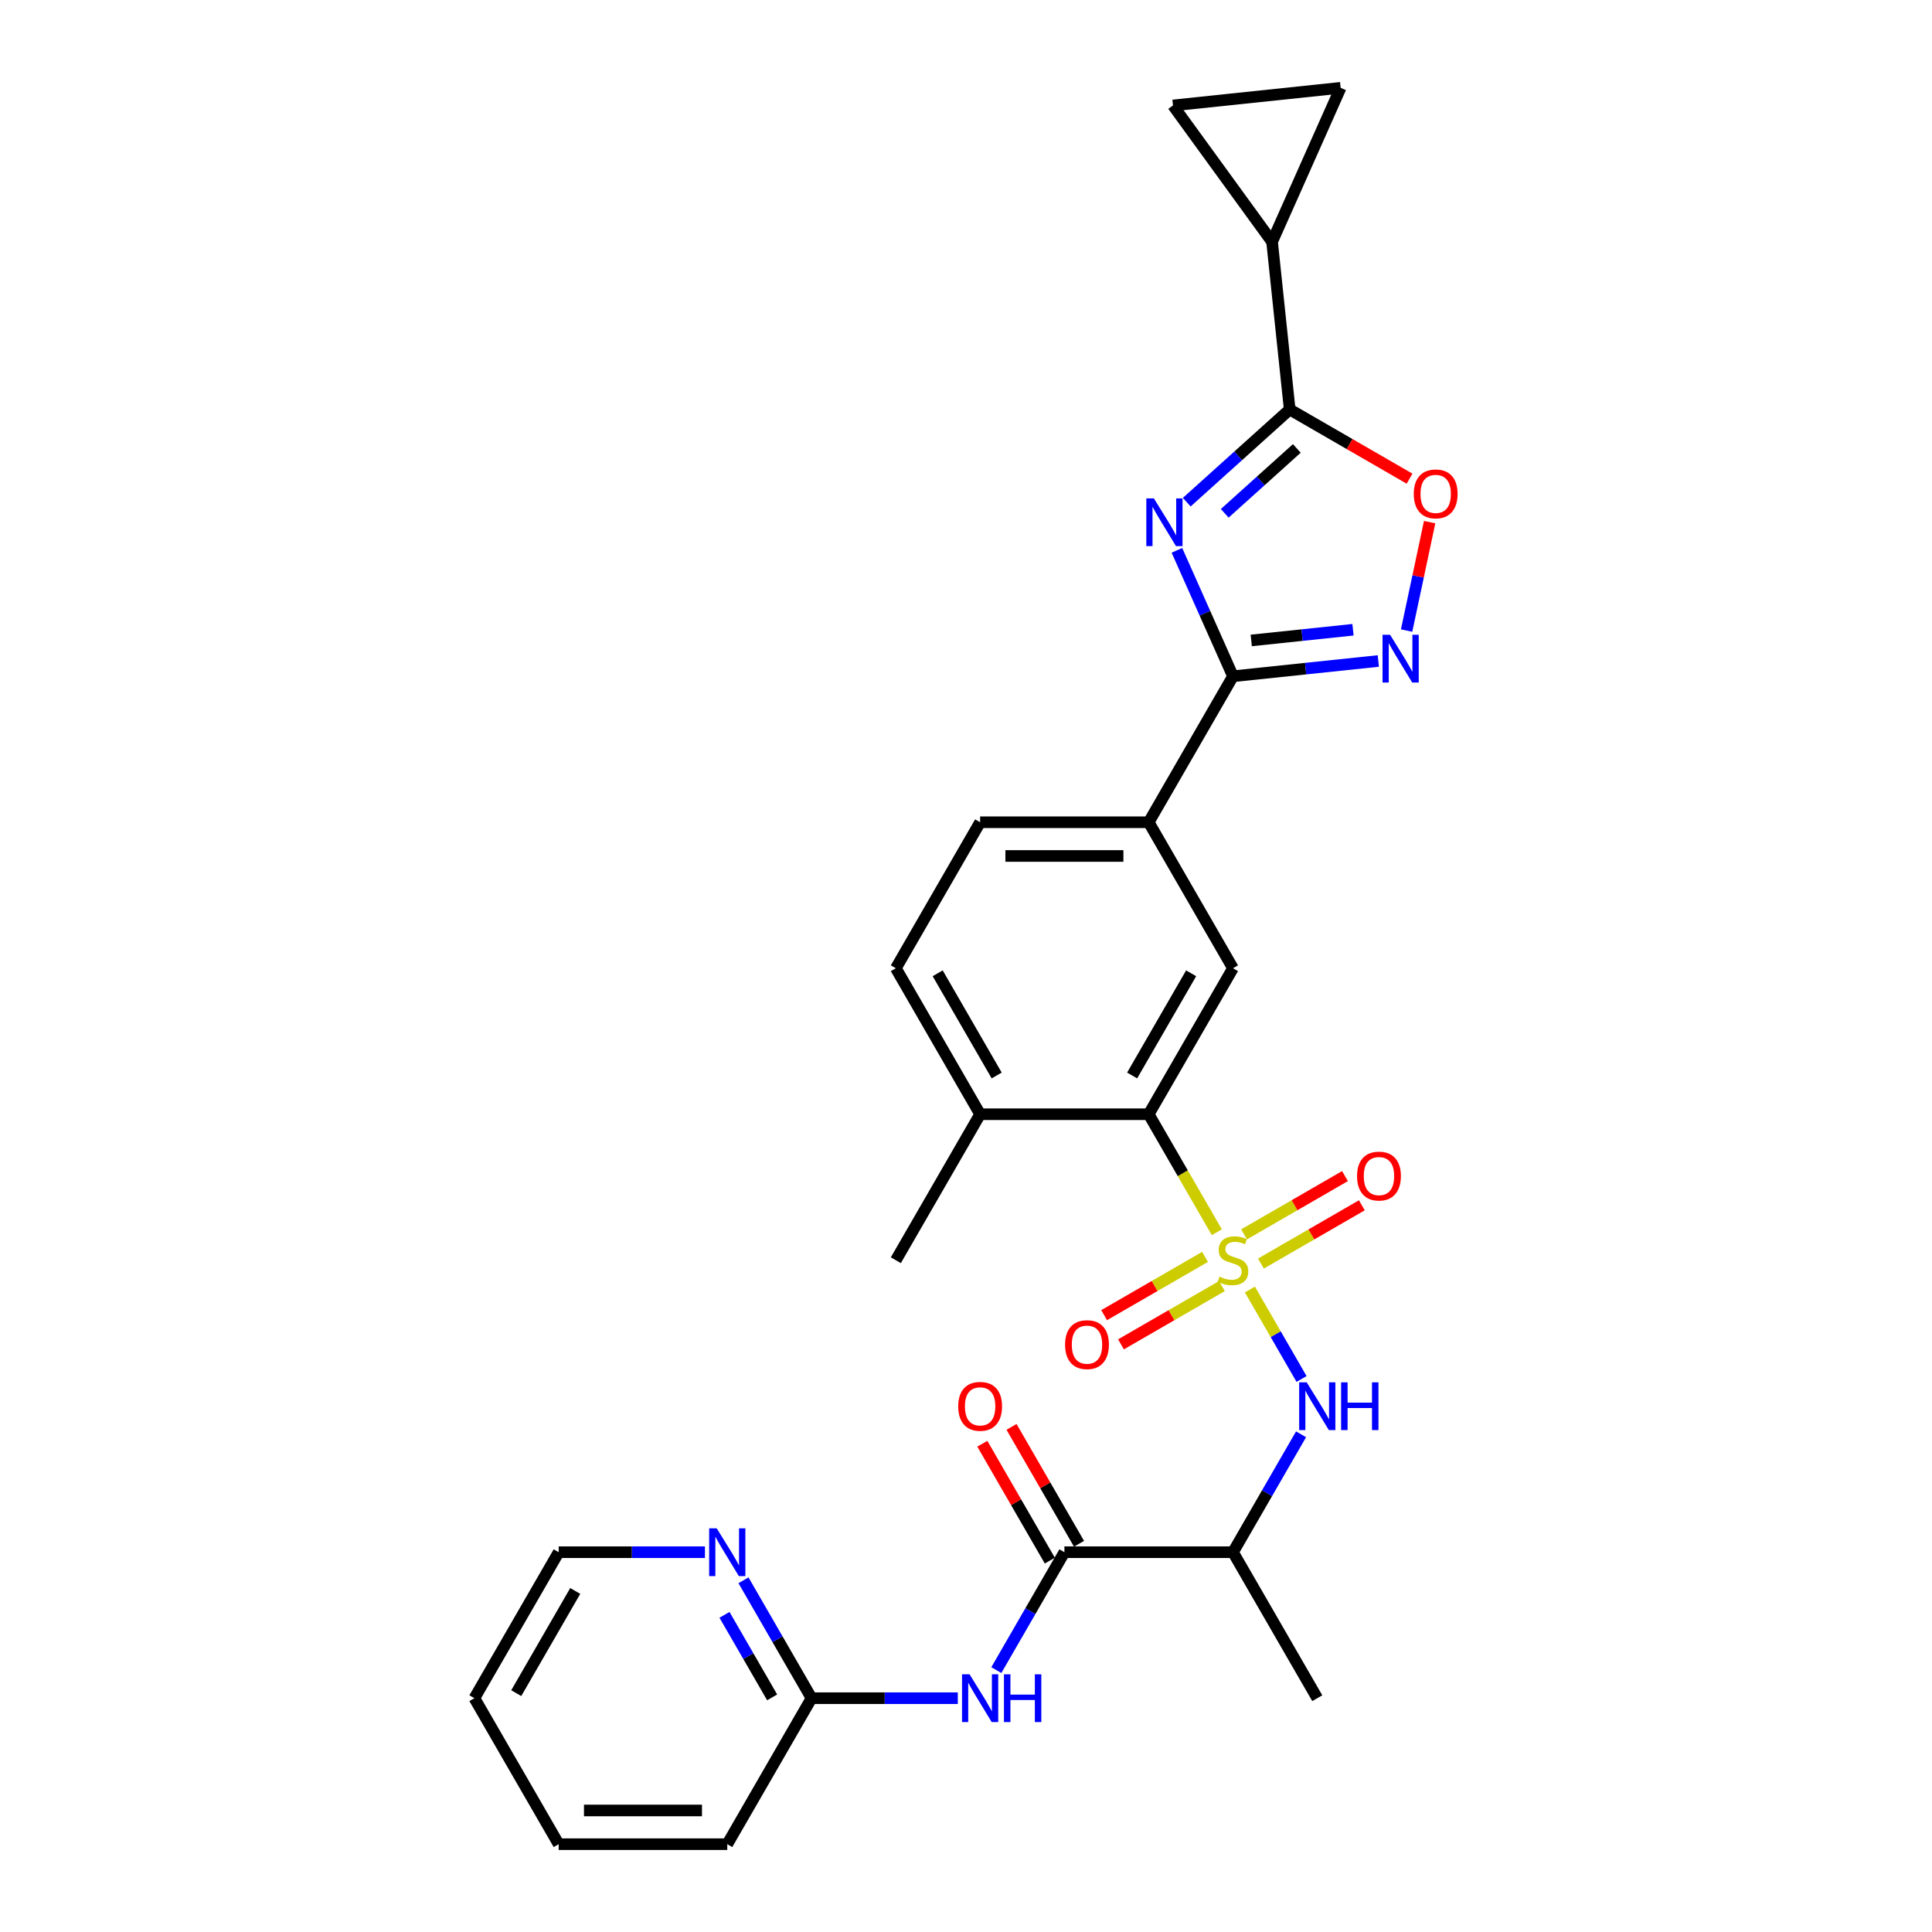 <?xml version='1.0' encoding='iso-8859-1'?>
<svg version='1.1' baseProfile='full'
              xmlns='http://www.w3.org/2000/svg'
                      xmlns:rdkit='http://www.rdkit.org/xml'
                      xmlns:xlink='http://www.w3.org/1999/xlink'
                  xml:space='preserve'
width='1000px' height='1000px' viewBox='0 0 1000 1000'>
<!-- END OF HEADER -->
<rect style='opacity:1.0;fill:#FFFFFF;stroke:none' width='1000' height='1000' x='0' y='0'> </rect>
<path class='bond-4' d='M 629.818,637.788 L 612.191,607.257' style='fill:none;fill-rule:evenodd;stroke:#CCCC00;stroke-width:6px;stroke-linecap:butt;stroke-linejoin:miter;stroke-opacity:1' />
<path class='bond-4' d='M 612.191,607.257 L 594.564,576.726' style='fill:none;fill-rule:evenodd;stroke:#000000;stroke-width:6px;stroke-linecap:butt;stroke-linejoin:miter;stroke-opacity:1' />
<path class='bond-5' d='M 646.946,667.455 L 660.312,690.605' style='fill:none;fill-rule:evenodd;stroke:#CCCC00;stroke-width:6px;stroke-linecap:butt;stroke-linejoin:miter;stroke-opacity:1' />
<path class='bond-5' d='M 660.312,690.605 L 673.678,713.755' style='fill:none;fill-rule:evenodd;stroke:#0000FF;stroke-width:6px;stroke-linecap:butt;stroke-linejoin:miter;stroke-opacity:1' />
<path class='bond-15' d='M 652.657,654.013 L 678.771,638.936' style='fill:none;fill-rule:evenodd;stroke:#CCCC00;stroke-width:6px;stroke-linecap:butt;stroke-linejoin:miter;stroke-opacity:1' />
<path class='bond-15' d='M 678.771,638.936 L 704.885,623.859' style='fill:none;fill-rule:evenodd;stroke:#FF0000;stroke-width:6px;stroke-linecap:butt;stroke-linejoin:miter;stroke-opacity:1' />
<path class='bond-15' d='M 643.932,638.9 L 670.046,623.823' style='fill:none;fill-rule:evenodd;stroke:#CCCC00;stroke-width:6px;stroke-linecap:butt;stroke-linejoin:miter;stroke-opacity:1' />
<path class='bond-15' d='M 670.046,623.823 L 696.159,608.747' style='fill:none;fill-rule:evenodd;stroke:#FF0000;stroke-width:6px;stroke-linecap:butt;stroke-linejoin:miter;stroke-opacity:1' />
<path class='bond-16' d='M 623.724,650.567 L 597.611,665.644' style='fill:none;fill-rule:evenodd;stroke:#CCCC00;stroke-width:6px;stroke-linecap:butt;stroke-linejoin:miter;stroke-opacity:1' />
<path class='bond-16' d='M 597.611,665.644 L 571.497,680.721' style='fill:none;fill-rule:evenodd;stroke:#FF0000;stroke-width:6px;stroke-linecap:butt;stroke-linejoin:miter;stroke-opacity:1' />
<path class='bond-16' d='M 632.45,665.68 L 606.336,680.757' style='fill:none;fill-rule:evenodd;stroke:#CCCC00;stroke-width:6px;stroke-linecap:butt;stroke-linejoin:miter;stroke-opacity:1' />
<path class='bond-16' d='M 606.336,680.757 L 580.222,695.833' style='fill:none;fill-rule:evenodd;stroke:#FF0000;stroke-width:6px;stroke-linecap:butt;stroke-linejoin:miter;stroke-opacity:1' />
<path class='bond-0' d='M 609.174,284.861 L 623.682,317.448' style='fill:none;fill-rule:evenodd;stroke:#0000FF;stroke-width:6px;stroke-linecap:butt;stroke-linejoin:miter;stroke-opacity:1' />
<path class='bond-0' d='M 623.682,317.448 L 638.191,350.035' style='fill:none;fill-rule:evenodd;stroke:#000000;stroke-width:6px;stroke-linecap:butt;stroke-linejoin:miter;stroke-opacity:1' />
<path class='bond-2' d='M 614.254,259.923 L 640.899,235.931' style='fill:none;fill-rule:evenodd;stroke:#0000FF;stroke-width:6px;stroke-linecap:butt;stroke-linejoin:miter;stroke-opacity:1' />
<path class='bond-2' d='M 640.899,235.931 L 667.544,211.94' style='fill:none;fill-rule:evenodd;stroke:#000000;stroke-width:6px;stroke-linecap:butt;stroke-linejoin:miter;stroke-opacity:1' />
<path class='bond-2' d='M 633.924,265.694 L 652.576,248.9' style='fill:none;fill-rule:evenodd;stroke:#0000FF;stroke-width:6px;stroke-linecap:butt;stroke-linejoin:miter;stroke-opacity:1' />
<path class='bond-2' d='M 652.576,248.9 L 671.227,232.106' style='fill:none;fill-rule:evenodd;stroke:#000000;stroke-width:6px;stroke-linecap:butt;stroke-linejoin:miter;stroke-opacity:1' />
<path class='bond-1' d='M 638.191,350.035 L 594.564,425.598' style='fill:none;fill-rule:evenodd;stroke:#000000;stroke-width:6px;stroke-linecap:butt;stroke-linejoin:miter;stroke-opacity:1' />
<path class='bond-3' d='M 638.191,350.035 L 675.802,346.081' style='fill:none;fill-rule:evenodd;stroke:#000000;stroke-width:6px;stroke-linecap:butt;stroke-linejoin:miter;stroke-opacity:1' />
<path class='bond-3' d='M 675.802,346.081 L 713.414,342.128' style='fill:none;fill-rule:evenodd;stroke:#0000FF;stroke-width:6px;stroke-linecap:butt;stroke-linejoin:miter;stroke-opacity:1' />
<path class='bond-3' d='M 647.65,331.494 L 673.978,328.726' style='fill:none;fill-rule:evenodd;stroke:#000000;stroke-width:6px;stroke-linecap:butt;stroke-linejoin:miter;stroke-opacity:1' />
<path class='bond-3' d='M 673.978,328.726 L 700.307,325.959' style='fill:none;fill-rule:evenodd;stroke:#0000FF;stroke-width:6px;stroke-linecap:butt;stroke-linejoin:miter;stroke-opacity:1' />
<path class='bond-10' d='M 667.544,211.94 L 658.423,125.165' style='fill:none;fill-rule:evenodd;stroke:#000000;stroke-width:6px;stroke-linecap:butt;stroke-linejoin:miter;stroke-opacity:1' />
<path class='bond-30' d='M 667.544,211.94 L 698.563,229.85' style='fill:none;fill-rule:evenodd;stroke:#000000;stroke-width:6px;stroke-linecap:butt;stroke-linejoin:miter;stroke-opacity:1' />
<path class='bond-30' d='M 698.563,229.85 L 729.583,247.759' style='fill:none;fill-rule:evenodd;stroke:#FF0000;stroke-width:6px;stroke-linecap:butt;stroke-linejoin:miter;stroke-opacity:1' />
<path class='bond-7' d='M 728.056,326.378 L 734.021,298.317' style='fill:none;fill-rule:evenodd;stroke:#0000FF;stroke-width:6px;stroke-linecap:butt;stroke-linejoin:miter;stroke-opacity:1' />
<path class='bond-7' d='M 734.021,298.317 L 739.985,270.256' style='fill:none;fill-rule:evenodd;stroke:#FF0000;stroke-width:6px;stroke-linecap:butt;stroke-linejoin:miter;stroke-opacity:1' />
<path class='bond-11' d='M 594.564,576.726 L 638.191,501.162' style='fill:none;fill-rule:evenodd;stroke:#000000;stroke-width:6px;stroke-linecap:butt;stroke-linejoin:miter;stroke-opacity:1' />
<path class='bond-11' d='M 585.995,556.666 L 616.534,503.772' style='fill:none;fill-rule:evenodd;stroke:#000000;stroke-width:6px;stroke-linecap:butt;stroke-linejoin:miter;stroke-opacity:1' />
<path class='bond-18' d='M 594.564,576.726 L 507.31,576.726' style='fill:none;fill-rule:evenodd;stroke:#000000;stroke-width:6px;stroke-linecap:butt;stroke-linejoin:miter;stroke-opacity:1' />
<path class='bond-8' d='M 673.425,742.39 L 655.808,772.904' style='fill:none;fill-rule:evenodd;stroke:#0000FF;stroke-width:6px;stroke-linecap:butt;stroke-linejoin:miter;stroke-opacity:1' />
<path class='bond-8' d='M 655.808,772.904 L 638.191,803.418' style='fill:none;fill-rule:evenodd;stroke:#000000;stroke-width:6px;stroke-linecap:butt;stroke-linejoin:miter;stroke-opacity:1' />
<path class='bond-6' d='M 550.937,803.418 L 638.191,803.418' style='fill:none;fill-rule:evenodd;stroke:#000000;stroke-width:6px;stroke-linecap:butt;stroke-linejoin:miter;stroke-opacity:1' />
<path class='bond-9' d='M 550.937,803.418 L 533.32,833.931' style='fill:none;fill-rule:evenodd;stroke:#000000;stroke-width:6px;stroke-linecap:butt;stroke-linejoin:miter;stroke-opacity:1' />
<path class='bond-9' d='M 533.32,833.931 L 515.703,864.445' style='fill:none;fill-rule:evenodd;stroke:#0000FF;stroke-width:6px;stroke-linecap:butt;stroke-linejoin:miter;stroke-opacity:1' />
<path class='bond-20' d='M 558.494,799.055 L 541.028,768.803' style='fill:none;fill-rule:evenodd;stroke:#000000;stroke-width:6px;stroke-linecap:butt;stroke-linejoin:miter;stroke-opacity:1' />
<path class='bond-20' d='M 541.028,768.803 L 523.562,738.551' style='fill:none;fill-rule:evenodd;stroke:#FF0000;stroke-width:6px;stroke-linecap:butt;stroke-linejoin:miter;stroke-opacity:1' />
<path class='bond-20' d='M 543.381,807.78 L 525.915,777.528' style='fill:none;fill-rule:evenodd;stroke:#000000;stroke-width:6px;stroke-linecap:butt;stroke-linejoin:miter;stroke-opacity:1' />
<path class='bond-20' d='M 525.915,777.528 L 508.449,747.277' style='fill:none;fill-rule:evenodd;stroke:#FF0000;stroke-width:6px;stroke-linecap:butt;stroke-linejoin:miter;stroke-opacity:1' />
<path class='bond-23' d='M 638.191,803.418 L 681.818,878.982' style='fill:none;fill-rule:evenodd;stroke:#000000;stroke-width:6px;stroke-linecap:butt;stroke-linejoin:miter;stroke-opacity:1' />
<path class='bond-17' d='M 495.758,878.982 L 457.907,878.982' style='fill:none;fill-rule:evenodd;stroke:#0000FF;stroke-width:6px;stroke-linecap:butt;stroke-linejoin:miter;stroke-opacity:1' />
<path class='bond-17' d='M 457.907,878.982 L 420.057,878.982' style='fill:none;fill-rule:evenodd;stroke:#000000;stroke-width:6px;stroke-linecap:butt;stroke-linejoin:miter;stroke-opacity:1' />
<path class='bond-13' d='M 658.423,125.165 L 607.137,54.575' style='fill:none;fill-rule:evenodd;stroke:#000000;stroke-width:6px;stroke-linecap:butt;stroke-linejoin:miter;stroke-opacity:1' />
<path class='bond-14' d='M 658.423,125.165 L 693.912,45.455' style='fill:none;fill-rule:evenodd;stroke:#000000;stroke-width:6px;stroke-linecap:butt;stroke-linejoin:miter;stroke-opacity:1' />
<path class='bond-12' d='M 638.191,501.162 L 594.564,425.598' style='fill:none;fill-rule:evenodd;stroke:#000000;stroke-width:6px;stroke-linecap:butt;stroke-linejoin:miter;stroke-opacity:1' />
<path class='bond-29' d='M 594.564,425.598 L 507.31,425.598' style='fill:none;fill-rule:evenodd;stroke:#000000;stroke-width:6px;stroke-linecap:butt;stroke-linejoin:miter;stroke-opacity:1' />
<path class='bond-29' d='M 581.476,443.049 L 520.398,443.049' style='fill:none;fill-rule:evenodd;stroke:#000000;stroke-width:6px;stroke-linecap:butt;stroke-linejoin:miter;stroke-opacity:1' />
<path class='bond-32' d='M 607.137,54.575 L 693.912,45.455' style='fill:none;fill-rule:evenodd;stroke:#000000;stroke-width:6px;stroke-linecap:butt;stroke-linejoin:miter;stroke-opacity:1' />
<path class='bond-19' d='M 420.057,878.982 L 402.44,848.468' style='fill:none;fill-rule:evenodd;stroke:#000000;stroke-width:6px;stroke-linecap:butt;stroke-linejoin:miter;stroke-opacity:1' />
<path class='bond-19' d='M 402.44,848.468 L 384.823,817.954' style='fill:none;fill-rule:evenodd;stroke:#0000FF;stroke-width:6px;stroke-linecap:butt;stroke-linejoin:miter;stroke-opacity:1' />
<path class='bond-19' d='M 399.659,878.553 L 387.327,857.193' style='fill:none;fill-rule:evenodd;stroke:#000000;stroke-width:6px;stroke-linecap:butt;stroke-linejoin:miter;stroke-opacity:1' />
<path class='bond-19' d='M 387.327,857.193 L 374.995,835.834' style='fill:none;fill-rule:evenodd;stroke:#0000FF;stroke-width:6px;stroke-linecap:butt;stroke-linejoin:miter;stroke-opacity:1' />
<path class='bond-25' d='M 420.057,878.982 L 376.43,954.545' style='fill:none;fill-rule:evenodd;stroke:#000000;stroke-width:6px;stroke-linecap:butt;stroke-linejoin:miter;stroke-opacity:1' />
<path class='bond-22' d='M 507.31,576.726 L 463.684,501.162' style='fill:none;fill-rule:evenodd;stroke:#000000;stroke-width:6px;stroke-linecap:butt;stroke-linejoin:miter;stroke-opacity:1' />
<path class='bond-22' d='M 515.879,556.666 L 485.34,503.772' style='fill:none;fill-rule:evenodd;stroke:#000000;stroke-width:6px;stroke-linecap:butt;stroke-linejoin:miter;stroke-opacity:1' />
<path class='bond-26' d='M 507.31,576.726 L 463.684,652.29' style='fill:none;fill-rule:evenodd;stroke:#000000;stroke-width:6px;stroke-linecap:butt;stroke-linejoin:miter;stroke-opacity:1' />
<path class='bond-24' d='M 364.878,803.418 L 327.027,803.418' style='fill:none;fill-rule:evenodd;stroke:#0000FF;stroke-width:6px;stroke-linecap:butt;stroke-linejoin:miter;stroke-opacity:1' />
<path class='bond-24' d='M 327.027,803.418 L 289.176,803.418' style='fill:none;fill-rule:evenodd;stroke:#000000;stroke-width:6px;stroke-linecap:butt;stroke-linejoin:miter;stroke-opacity:1' />
<path class='bond-21' d='M 507.31,425.598 L 463.684,501.162' style='fill:none;fill-rule:evenodd;stroke:#000000;stroke-width:6px;stroke-linecap:butt;stroke-linejoin:miter;stroke-opacity:1' />
<path class='bond-31' d='M 289.176,803.418 L 245.55,878.982' style='fill:none;fill-rule:evenodd;stroke:#000000;stroke-width:6px;stroke-linecap:butt;stroke-linejoin:miter;stroke-opacity:1' />
<path class='bond-31' d='M 297.745,823.478 L 267.206,876.372' style='fill:none;fill-rule:evenodd;stroke:#000000;stroke-width:6px;stroke-linecap:butt;stroke-linejoin:miter;stroke-opacity:1' />
<path class='bond-28' d='M 376.43,954.545 L 289.176,954.545' style='fill:none;fill-rule:evenodd;stroke:#000000;stroke-width:6px;stroke-linecap:butt;stroke-linejoin:miter;stroke-opacity:1' />
<path class='bond-28' d='M 363.342,937.095 L 302.264,937.095' style='fill:none;fill-rule:evenodd;stroke:#000000;stroke-width:6px;stroke-linecap:butt;stroke-linejoin:miter;stroke-opacity:1' />
<path class='bond-27' d='M 245.55,878.982 L 289.176,954.545' style='fill:none;fill-rule:evenodd;stroke:#000000;stroke-width:6px;stroke-linecap:butt;stroke-linejoin:miter;stroke-opacity:1' />
<path  class='atom-0' d='M 631.211 660.771
Q 631.49 660.876, 632.642 661.364
Q 633.793 661.853, 635.05 662.167
Q 636.341 662.446, 637.598 662.446
Q 639.936 662.446, 641.297 661.329
Q 642.658 660.178, 642.658 658.188
Q 642.658 656.827, 641.96 655.99
Q 641.297 655.152, 640.25 654.698
Q 639.203 654.244, 637.458 653.721
Q 635.259 653.058, 633.933 652.43
Q 632.642 651.801, 631.699 650.475
Q 630.792 649.149, 630.792 646.915
Q 630.792 643.809, 632.886 641.889
Q 635.015 639.97, 639.203 639.97
Q 642.065 639.97, 645.311 641.331
L 644.508 644.018
Q 641.541 642.797, 639.308 642.797
Q 636.899 642.797, 635.573 643.809
Q 634.247 644.786, 634.282 646.496
Q 634.282 647.823, 634.945 648.625
Q 635.643 649.428, 636.62 649.882
Q 637.632 650.336, 639.308 650.859
Q 641.541 651.557, 642.868 652.255
Q 644.194 652.953, 645.136 654.384
Q 646.113 655.78, 646.113 658.188
Q 646.113 661.609, 643.81 663.458
Q 641.541 665.273, 637.737 665.273
Q 635.538 665.273, 633.863 664.785
Q 632.223 664.331, 630.268 663.528
L 631.211 660.771
' fill='#CCCC00'/>
<path  class='atom-1' d='M 597.24 257.969
L 605.337 271.057
Q 606.139 272.349, 607.431 274.687
Q 608.722 277.025, 608.792 277.165
L 608.792 257.969
L 612.073 257.969
L 612.073 282.68
L 608.687 282.68
L 599.997 268.37
Q 598.985 266.695, 597.903 264.775
Q 596.856 262.856, 596.541 262.262
L 596.541 282.68
L 593.331 282.68
L 593.331 257.969
L 597.24 257.969
' fill='#0000FF'/>
<path  class='atom-4' d='M 719.504 328.559
L 727.602 341.647
Q 728.404 342.938, 729.696 345.277
Q 730.987 347.615, 731.057 347.755
L 731.057 328.559
L 734.338 328.559
L 734.338 353.269
L 730.952 353.269
L 722.262 338.96
Q 721.249 337.284, 720.168 335.365
Q 719.12 333.445, 718.806 332.852
L 718.806 353.269
L 715.595 353.269
L 715.595 328.559
L 719.504 328.559
' fill='#0000FF'/>
<path  class='atom-6' d='M 676.356 715.499
L 684.453 728.587
Q 685.255 729.878, 686.547 732.217
Q 687.838 734.555, 687.908 734.695
L 687.908 715.499
L 691.189 715.499
L 691.189 740.209
L 687.803 740.209
L 679.113 725.899
Q 678.101 724.224, 677.019 722.305
Q 675.972 720.385, 675.658 719.792
L 675.658 740.209
L 672.447 740.209
L 672.447 715.499
L 676.356 715.499
' fill='#0000FF'/>
<path  class='atom-6' d='M 694.155 715.499
L 697.506 715.499
L 697.506 726.004
L 710.14 726.004
L 710.14 715.499
L 713.491 715.499
L 713.491 740.209
L 710.14 740.209
L 710.14 728.796
L 697.506 728.796
L 697.506 740.209
L 694.155 740.209
L 694.155 715.499
' fill='#0000FF'/>
<path  class='atom-8' d='M 731.765 255.637
Q 731.765 249.704, 734.696 246.388
Q 737.628 243.072, 743.108 243.072
Q 748.587 243.072, 751.519 246.388
Q 754.45 249.704, 754.45 255.637
Q 754.45 261.64, 751.484 265.06
Q 748.517 268.446, 743.108 268.446
Q 737.663 268.446, 734.696 265.06
Q 731.765 261.675, 731.765 255.637
M 743.108 265.654
Q 746.877 265.654, 748.901 263.141
Q 750.96 260.593, 750.96 255.637
Q 750.96 250.786, 748.901 248.343
Q 746.877 245.865, 743.108 245.865
Q 739.338 245.865, 737.279 248.308
Q 735.255 250.751, 735.255 255.637
Q 735.255 260.628, 737.279 263.141
Q 739.338 265.654, 743.108 265.654
' fill='#FF0000'/>
<path  class='atom-10' d='M 501.848 866.626
L 509.945 879.715
Q 510.748 881.006, 512.04 883.344
Q 513.331 885.683, 513.401 885.822
L 513.401 866.626
L 516.681 866.626
L 516.681 891.337
L 513.296 891.337
L 504.606 877.027
Q 503.593 875.352, 502.511 873.432
Q 501.464 871.513, 501.15 870.919
L 501.15 891.337
L 497.939 891.337
L 497.939 866.626
L 501.848 866.626
' fill='#0000FF'/>
<path  class='atom-10' d='M 519.648 866.626
L 522.999 866.626
L 522.999 877.132
L 535.633 877.132
L 535.633 866.626
L 538.983 866.626
L 538.983 891.337
L 535.633 891.337
L 535.633 879.924
L 522.999 879.924
L 522.999 891.337
L 519.648 891.337
L 519.648 866.626
' fill='#0000FF'/>
<path  class='atom-16' d='M 702.412 608.733
Q 702.412 602.8, 705.343 599.484
Q 708.275 596.168, 713.755 596.168
Q 719.234 596.168, 722.166 599.484
Q 725.098 602.8, 725.098 608.733
Q 725.098 614.736, 722.131 618.156
Q 719.164 621.542, 713.755 621.542
Q 708.31 621.542, 705.343 618.156
Q 702.412 614.771, 702.412 608.733
M 713.755 618.75
Q 717.524 618.75, 719.548 616.237
Q 721.608 613.689, 721.608 608.733
Q 721.608 603.882, 719.548 601.439
Q 717.524 598.961, 713.755 598.961
Q 709.985 598.961, 707.926 601.404
Q 705.902 603.847, 705.902 608.733
Q 705.902 613.724, 707.926 616.237
Q 709.985 618.75, 713.755 618.75
' fill='#FF0000'/>
<path  class='atom-17' d='M 551.284 695.987
Q 551.284 690.053, 554.216 686.738
Q 557.147 683.422, 562.627 683.422
Q 568.107 683.422, 571.038 686.738
Q 573.97 690.053, 573.97 695.987
Q 573.97 701.99, 571.003 705.41
Q 568.037 708.795, 562.627 708.795
Q 557.182 708.795, 554.216 705.41
Q 551.284 702.025, 551.284 695.987
M 562.627 706.003
Q 566.396 706.003, 568.421 703.49
Q 570.48 700.943, 570.48 695.987
Q 570.48 691.135, 568.421 688.692
Q 566.396 686.214, 562.627 686.214
Q 558.858 686.214, 556.798 688.657
Q 554.774 691.1, 554.774 695.987
Q 554.774 700.978, 556.798 703.49
Q 558.858 706.003, 562.627 706.003
' fill='#FF0000'/>
<path  class='atom-20' d='M 370.968 791.063
L 379.065 804.151
Q 379.868 805.442, 381.159 807.78
Q 382.45 810.119, 382.52 810.258
L 382.52 791.063
L 385.801 791.063
L 385.801 815.773
L 382.416 815.773
L 373.725 801.463
Q 372.713 799.788, 371.631 797.868
Q 370.584 795.949, 370.27 795.355
L 370.27 815.773
L 367.059 815.773
L 367.059 791.063
L 370.968 791.063
' fill='#0000FF'/>
<path  class='atom-21' d='M 495.967 727.924
Q 495.967 721.99, 498.899 718.675
Q 501.831 715.359, 507.31 715.359
Q 512.79 715.359, 515.722 718.675
Q 518.653 721.99, 518.653 727.924
Q 518.653 733.927, 515.687 737.347
Q 512.72 740.733, 507.31 740.733
Q 501.866 740.733, 498.899 737.347
Q 495.967 733.962, 495.967 727.924
M 507.31 737.94
Q 511.08 737.94, 513.104 735.427
Q 515.163 732.88, 515.163 727.924
Q 515.163 723.072, 513.104 720.629
Q 511.08 718.151, 507.31 718.151
Q 503.541 718.151, 501.482 720.594
Q 499.458 723.037, 499.458 727.924
Q 499.458 732.915, 501.482 735.427
Q 503.541 737.94, 507.31 737.94
' fill='#FF0000'/>
</svg>
